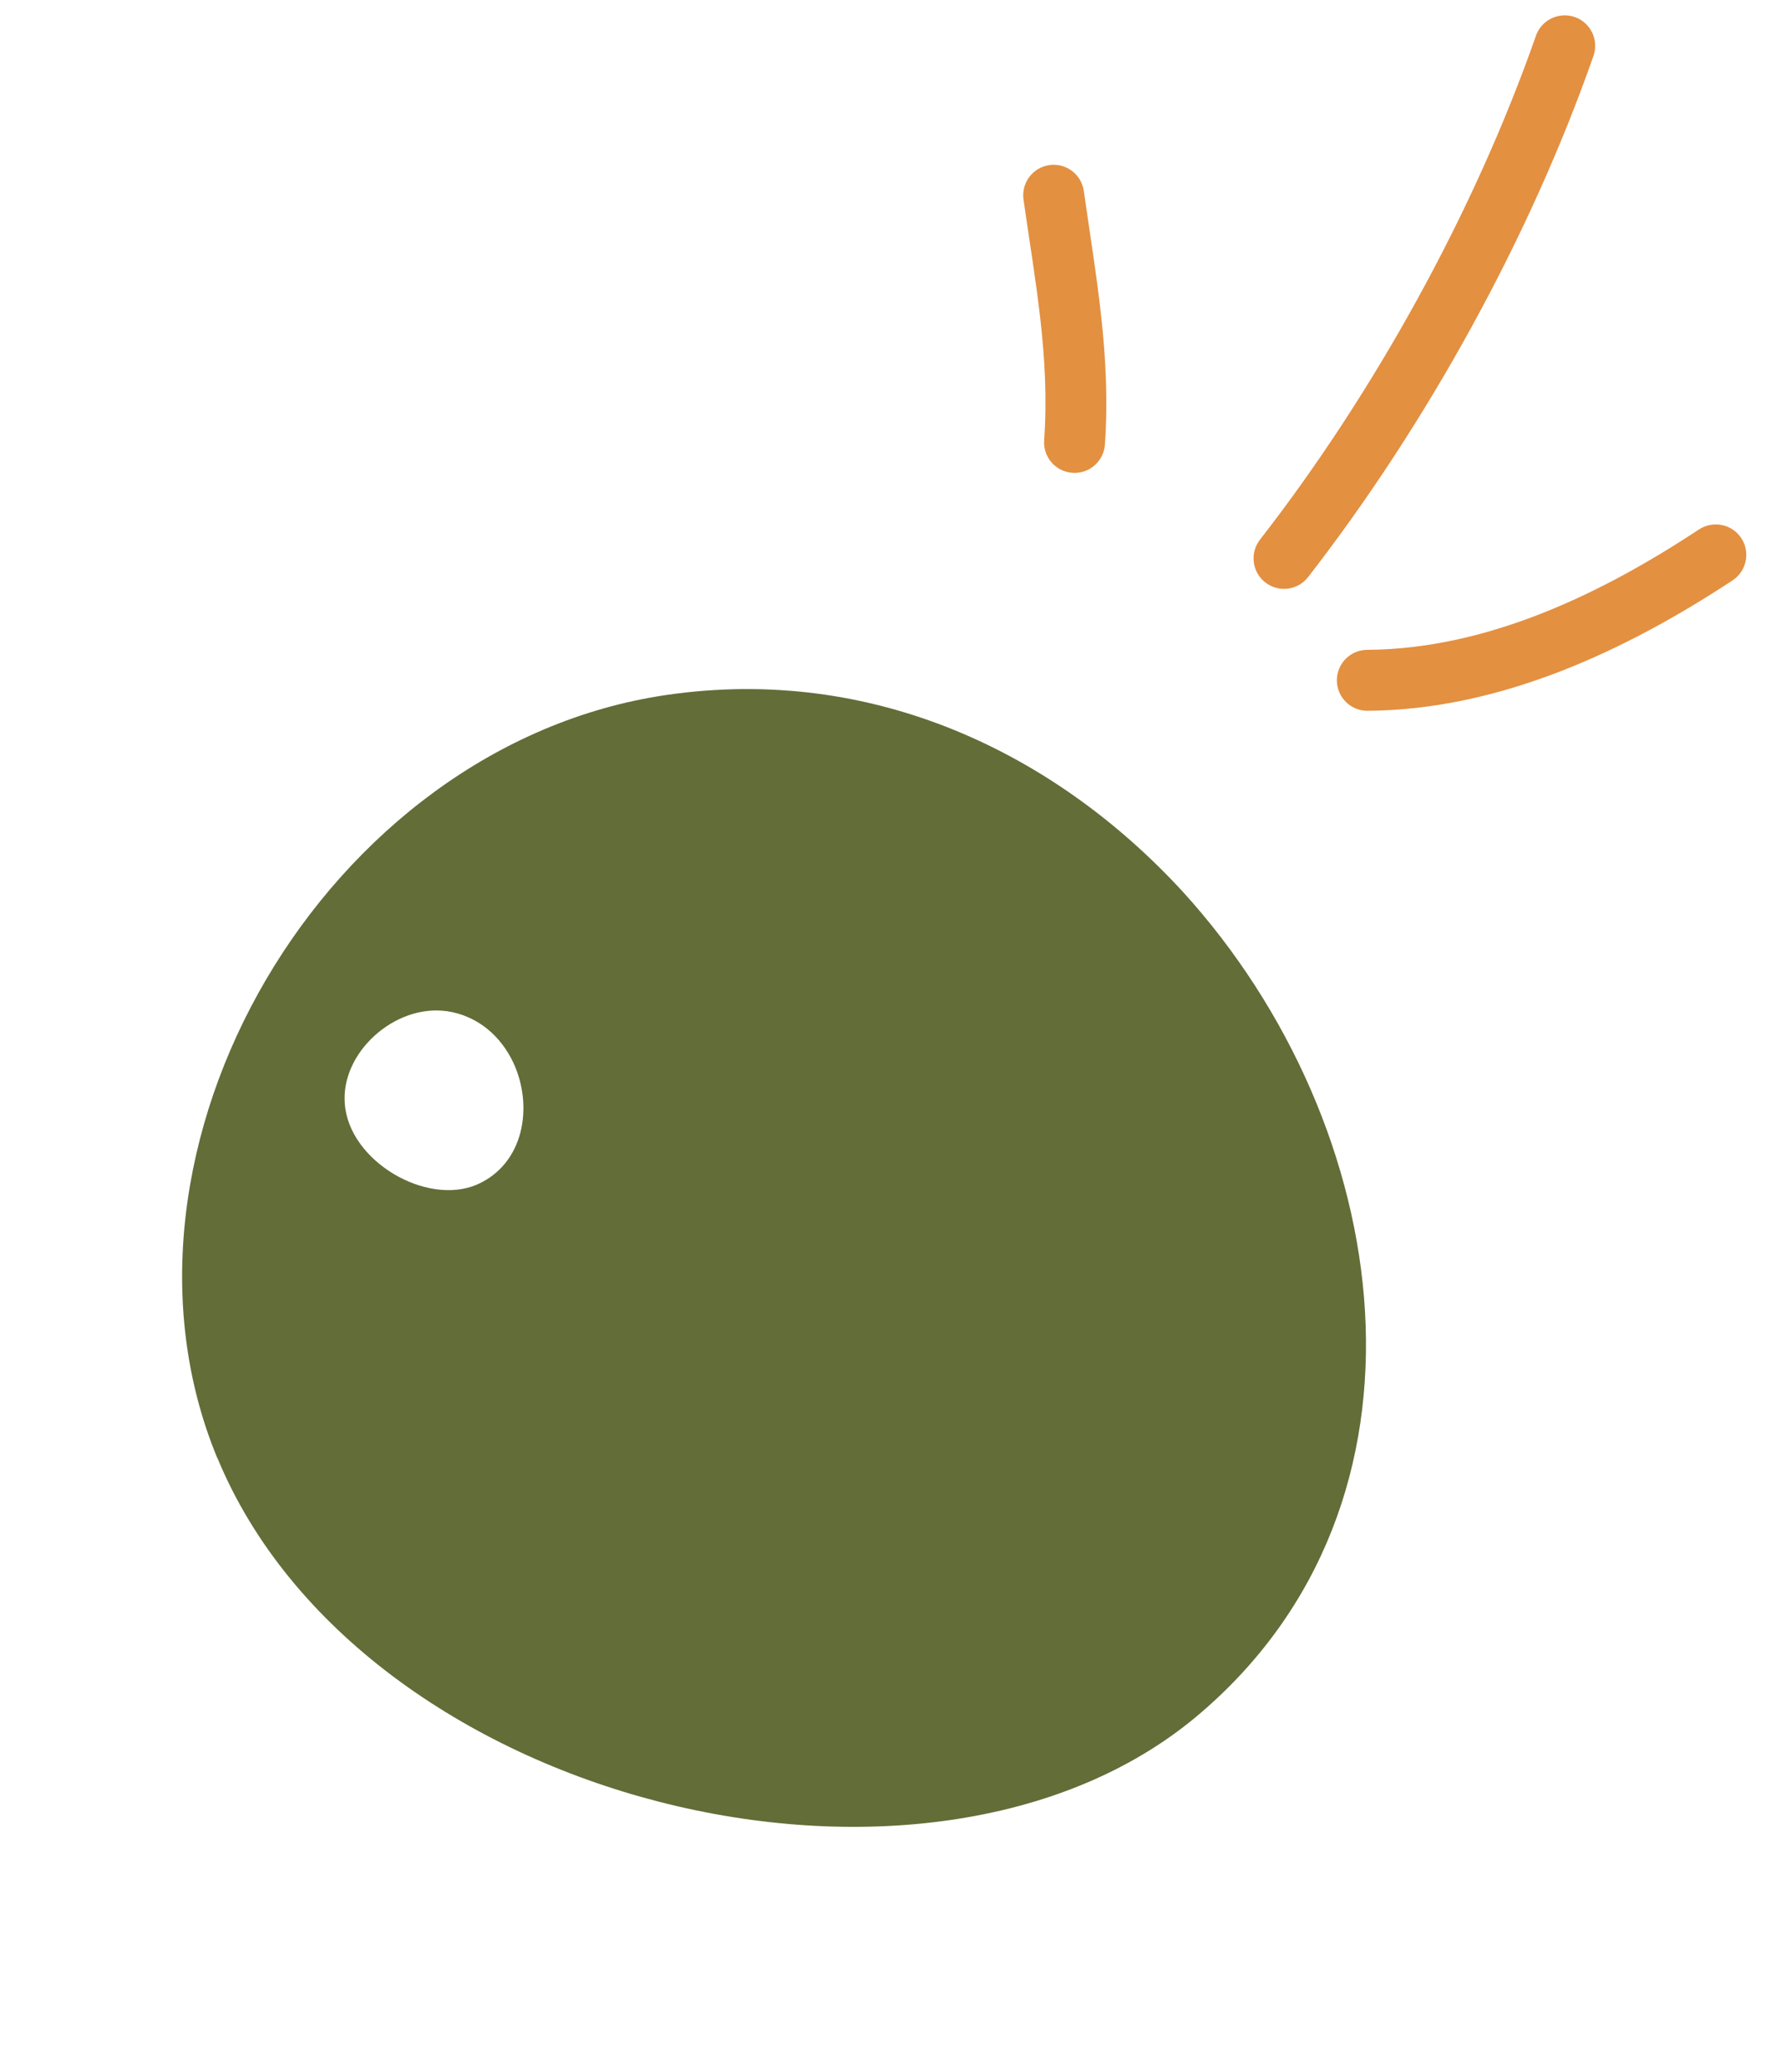 <?xml version="1.0" encoding="UTF-8"?> <svg xmlns="http://www.w3.org/2000/svg" width="92" height="107" viewBox="0 0 92 107" fill="none"><path d="M11.225 75.289C18.614 93.183 47.858 100.334 61.818 88.643C74.983 77.598 72.065 58.129 61.129 46.088C54.526 38.886 45.086 34.336 34.418 35.895C16.805 38.476 4.64 59.362 11.219 75.292L11.225 75.289ZM23.069 52.221C24.718 52.466 25.887 53.544 26.524 54.899C27.566 57.155 27.069 60.131 24.623 61.188C22.007 62.292 18.047 59.97 17.813 57.031C17.58 54.382 20.375 51.857 23.062 52.224L23.069 52.221Z" fill="#626D38"></path><path fill-rule="evenodd" clip-rule="evenodd" d="M57.076 22.961C57.399 18.445 56.613 14.283 55.987 9.866C55.865 9.003 55.068 8.405 54.208 8.526C53.347 8.647 52.749 9.447 52.871 10.31C53.464 14.499 54.242 18.448 53.937 22.738C53.875 23.606 54.529 24.361 55.395 24.42C56.261 24.485 57.015 23.828 57.076 22.961Z" fill="#E39041"></path><path fill-rule="evenodd" clip-rule="evenodd" d="M67.571 29.806C73.668 21.957 79.023 12.288 82.313 2.887C82.599 2.066 82.167 1.166 81.347 0.88C80.527 0.595 79.628 1.026 79.341 1.847C76.16 10.937 70.981 20.289 65.085 27.874C64.552 28.562 64.677 29.552 65.363 30.084C66.049 30.616 67.039 30.494 67.571 29.806Z" fill="#E39041"></path><path fill-rule="evenodd" clip-rule="evenodd" d="M70.641 36.711C77.441 36.668 83.938 33.638 89.5 29.974C90.225 29.493 90.426 28.517 89.949 27.795C89.471 27.067 88.494 26.868 87.768 27.343C82.703 30.682 76.814 33.523 70.621 33.563C69.752 33.568 69.052 34.279 69.057 35.146C69.062 36.013 69.772 36.716 70.641 36.711Z" fill="#E39041"></path></svg> 